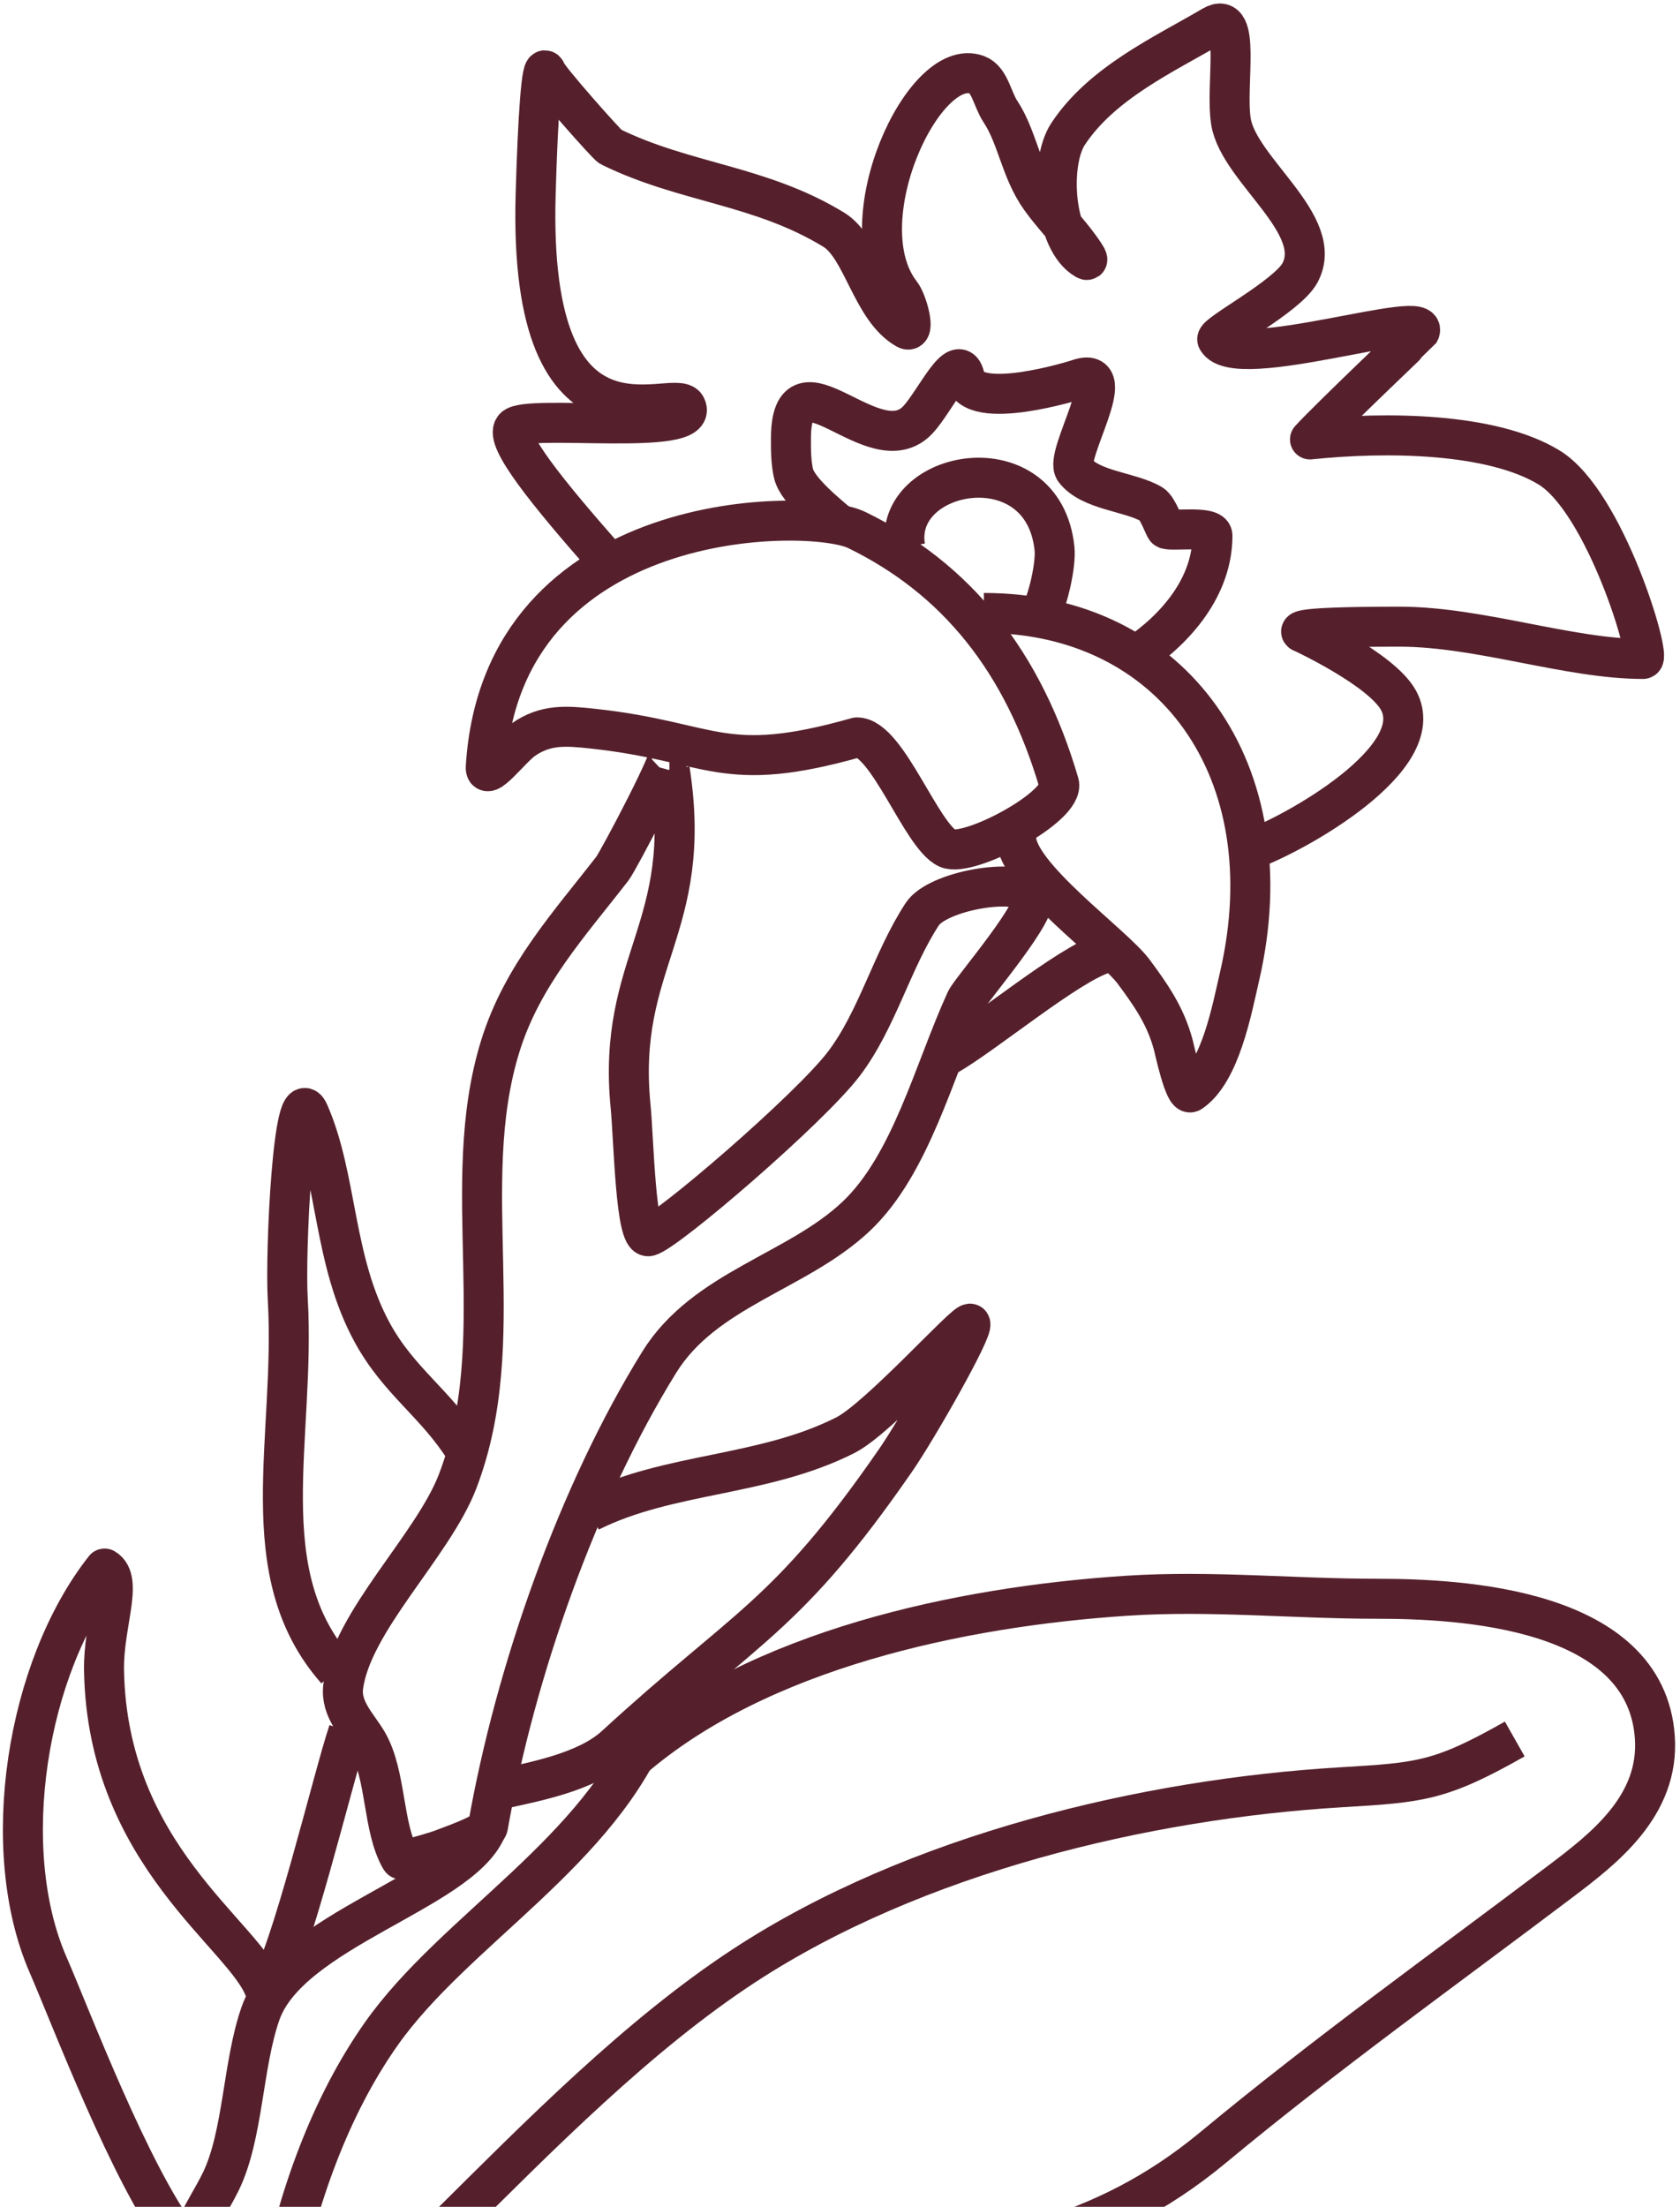 <?xml version="1.0" encoding="UTF-8" standalone="no"?><!DOCTYPE svg PUBLIC "-//W3C//DTD SVG 1.1//EN" "http://www.w3.org/Graphics/SVG/1.1/DTD/svg11.dtd"><svg width="252px" height="331px" version="1.1" xmlns="http://www.w3.org/2000/svg" xmlns:xlink="http://www.w3.org/1999/xlink" xml:space="preserve" xmlns:serif="http://www.serif.com/" style="fill-rule:evenodd;clip-rule:evenodd;stroke-linejoin:round;stroke-miterlimit:1.414;"><g><g><path d="M94.819,263.862c18.981,-16.448 49.144,-22.869 74.148,-24.514c12.647,-0.832 25.016,0.45 37.593,0.45c12.428,-0 40.286,1.331 41.663,20.74c0.737,10.377 -7.737,16.811 -14.314,21.777c-17.461,13.183 -34.922,25.665 -51.925,39.771c-17.184,14.256 -33.602,15.862 -53.754,20.197c-27.388,5.892 -66.047,10.053 -92.257,21.238" style="fill:none;stroke:#55202c;stroke-width:6px;"/><path d="M100.46,115.434c3.731,23.877 -8.01,28.696 -5.871,50.527c0.492,5.023 0.726,19.948 2.729,19.454c2.666,-0.656 24.123,-19.088 29.262,-25.859c5.025,-6.621 7.204,-15.486 11.762,-22.447c2.263,-3.456 14.127,-5.615 16.495,-2.928c1.623,1.842 -9.204,14.236 -9.957,15.884c-4.79,10.48 -8.235,24.606 -16.456,32.377c-8.85,8.366 -22.73,10.883 -29.549,21.893c-12.17,19.651 -21.557,46.218 -25.679,69.614c-0.197,1.114 -6.098,3.092 -6.907,3.431c-0.592,0.247 -5.923,1.915 -6.19,1.461c-2.743,-4.667 -2.099,-12.65 -5.002,-17.597c-1.445,-2.462 -4.042,-4.876 -3.618,-8.243c1.229,-9.76 13.44,-21.134 17.146,-30.769c8.205,-21.336 -0.077,-44.272 6.405,-65.28c3.298,-10.688 10.415,-18.379 16.851,-26.701c0.797,-1.029 9.678,-17.737 8.534,-17.737" style="fill:none;stroke:#55202c;stroke-width:6px;"/><path d="M69.787,217.519c-4.428,-7.061 -9.937,-10.282 -13.953,-17.643c-5.907,-10.826 -5.185,-23.18 -9.512,-32.997c-2.325,-5.273 -3.575,20.872 -3.161,27.928c1.228,20.952 -5.6,41.079 7.297,55.707" style="fill:none;stroke:#55202c;stroke-width:6px;"/><path d="M88.475,226.734c11.905,-5.943 25.926,-5.201 38.325,-11.467c5.1,-2.577 18.393,-17.52 18.753,-16.702c0.429,0.975 -7.897,15.671 -11.231,20.49c-16.295,23.553 -22.259,24.642 -42.015,42.793c-4.305,3.955 -12.097,5.373 -17.326,6.543" style="fill:none;stroke:#55202c;stroke-width:6px;"/><path d="M142.01,158.364c5.581,-3.165 18.255,-13.755 23.566,-15.346" style="fill:none;stroke:#55202c;stroke-width:6px;"/><path d="M97.74,258.019c-7.534,19.621 -29.566,31.448 -40.544,47.034c-7.77,11.03 -12.609,24.788 -15.293,38.487c-0.845,4.31 -6.097,21.87 -7.003,19.815c-2.884,-6.543 -6.393,-12.693 -7.66,-19.879c-0.975,-5.533 3.717,-11.852 5.856,-16.219c3.413,-6.968 3.277,-17.608 5.99,-25.301c4.372,-12.398 29.741,-18.255 33.804,-27.478" style="fill:none;stroke:#55202c;stroke-width:6px;"/><path d="M52.264,259.706c-2.273,6.708 -8.783,34.224 -12.249,38.942" style="fill:none;stroke:#55202c;stroke-width:6px;"/><path d="M39.71,298.438c-2.866,-8.164 -23.634,-20.076 -24.106,-47.924c-0.116,-6.842 2.964,-13.547 0.084,-15.247c-11.736,14.888 -16.042,42.037 -8.488,59.402c3.464,7.963 12.39,31.646 19.909,41.448" style="fill:none;stroke:#55202c;stroke-width:6px;"/><path d="M128.543,110.603c-20.33,5.764 -21.472,0.648 -39.617,-1.311c-4.014,-0.433 -7.076,-0.681 -10.417,1.644c-1.9,1.322 -5.801,6.593 -5.642,4.071c2.466,-39.126 48.663,-38.914 55.632,-35.519c15.001,7.308 24.983,19.732 30.341,37.968c1.013,3.447 -13.535,11.224 -16.724,9.777c-3.905,-1.772 -9.033,-16.63 -13.573,-16.63Z" style="fill:none;stroke:#55202c;stroke-width:6px;"/><path d="M147.586,91.939c28.304,-0 45.461,23.704 38.36,54.462c-1.17,5.066 -2.885,14.403 -7.321,17.421c-0.944,0.642 -2.478,-6.537 -2.637,-7.128c-1.169,-4.354 -3.374,-7.483 -5.937,-10.946c-3.053,-4.124 -17.628,-14.426 -17.628,-20.093" style="fill:none;stroke:#55202c;stroke-width:6px;"/><path d="M187.677,127.41c6.531,-2.339 26.915,-13.705 22.079,-22.404c-2.587,-4.652 -14.304,-10.094 -14.304,-10.094c-0,0 -3.579,-0.918 14.467,-0.918c12.006,0 25.417,4.842 36.524,4.842c1.366,0 -5.672,-23.613 -14.099,-28.73c-8.627,-5.24 -24.475,-5.38 -35.844,-4.197c2.964,-3.238 16.319,-15.918 16.377,-16.016c2.432,-4.122 -27.481,6.055 -30.282,1.046c-0.441,-0.788 10.464,-6.444 12.386,-9.988c3.934,-7.25 -9.17,-15.421 -10.338,-22.728c-0.874,-5.469 1.644,-16.92 -2.777,-14.318c-7.25,4.265 -16.566,8.49 -21.652,16.182c-2.878,4.352 -2.171,16.107 2.657,18.845c0.857,0.486 -0.936,-1.915 -1.567,-2.732c-1.714,-2.22 -3.585,-4.143 -5.231,-6.447c-2.987,-4.181 -3.474,-9.201 -6.02,-13.039c-1.194,-1.8 -1.589,-4.776 -3.472,-5.489c-8.025,-3.041 -19.694,22.166 -11.476,32.764c1.057,1.362 2.267,6.169 0.837,5.358c-5.242,-2.972 -6.522,-12.233 -10.862,-14.884c-11.074,-6.764 -22.324,-6.957 -33.517,-12.461c-0.495,-0.243 -9.259,-10.124 -9.633,-11.185c-0.693,-1.967 -1.259,7.044 -1.582,18.278c-1.21,42.105 20.925,28.74 22.538,31.865c2.38,4.608 -23.934,1.12 -25.757,3.188c-1.501,1.701 4.949,9.721 13.827,19.788" style="fill:none;stroke:#55202c;stroke-width:6px;"/><path d="M126.155,78.905c-1.743,-1.537 -6.519,-5.245 -7.125,-7.872c-0.39,-1.686 -0.39,-3.477 -0.39,-5.203c-0,-14.08 12.488,4.113 19.042,-2.863c2.555,-2.719 6.139,-10.662 7.041,-6.329c1.098,5.275 16.718,0.345 17.04,0.234c6.623,-2.284 -2.22,11.476 -0.561,13.643c2.368,3.094 8.353,3.216 11.555,5.126c0.934,0.557 1.934,3.605 2.169,3.694c0.999,0.378 6.94,-0.53 6.94,1.011c-0,7.608 -5.434,13.974 -11.532,18.022" style="fill:none;stroke:#55202c;stroke-width:6px;"/><path d="M156.119,91.939c1.126,-2.043 2.299,-7.321 2.059,-9.642c-1.675,-16.178 -24.31,-11.976 -22.414,-0.29" style="fill:none;stroke:#55202c;stroke-width:6px;"/><path d="M46.437,252.899" style="fill:none;stroke:#55202c;stroke-width:6px;"/><path d="M227.214,260.831c-11.221,6.363 -14.202,6.532 -26.021,7.24c-29.384,1.761 -63.873,9.939 -89.57,26.753c-15.906,10.408 -30.798,25.548 -44.601,39.245" style="fill:none;stroke:#55202c;stroke-width:6px;"/></g></g></svg>